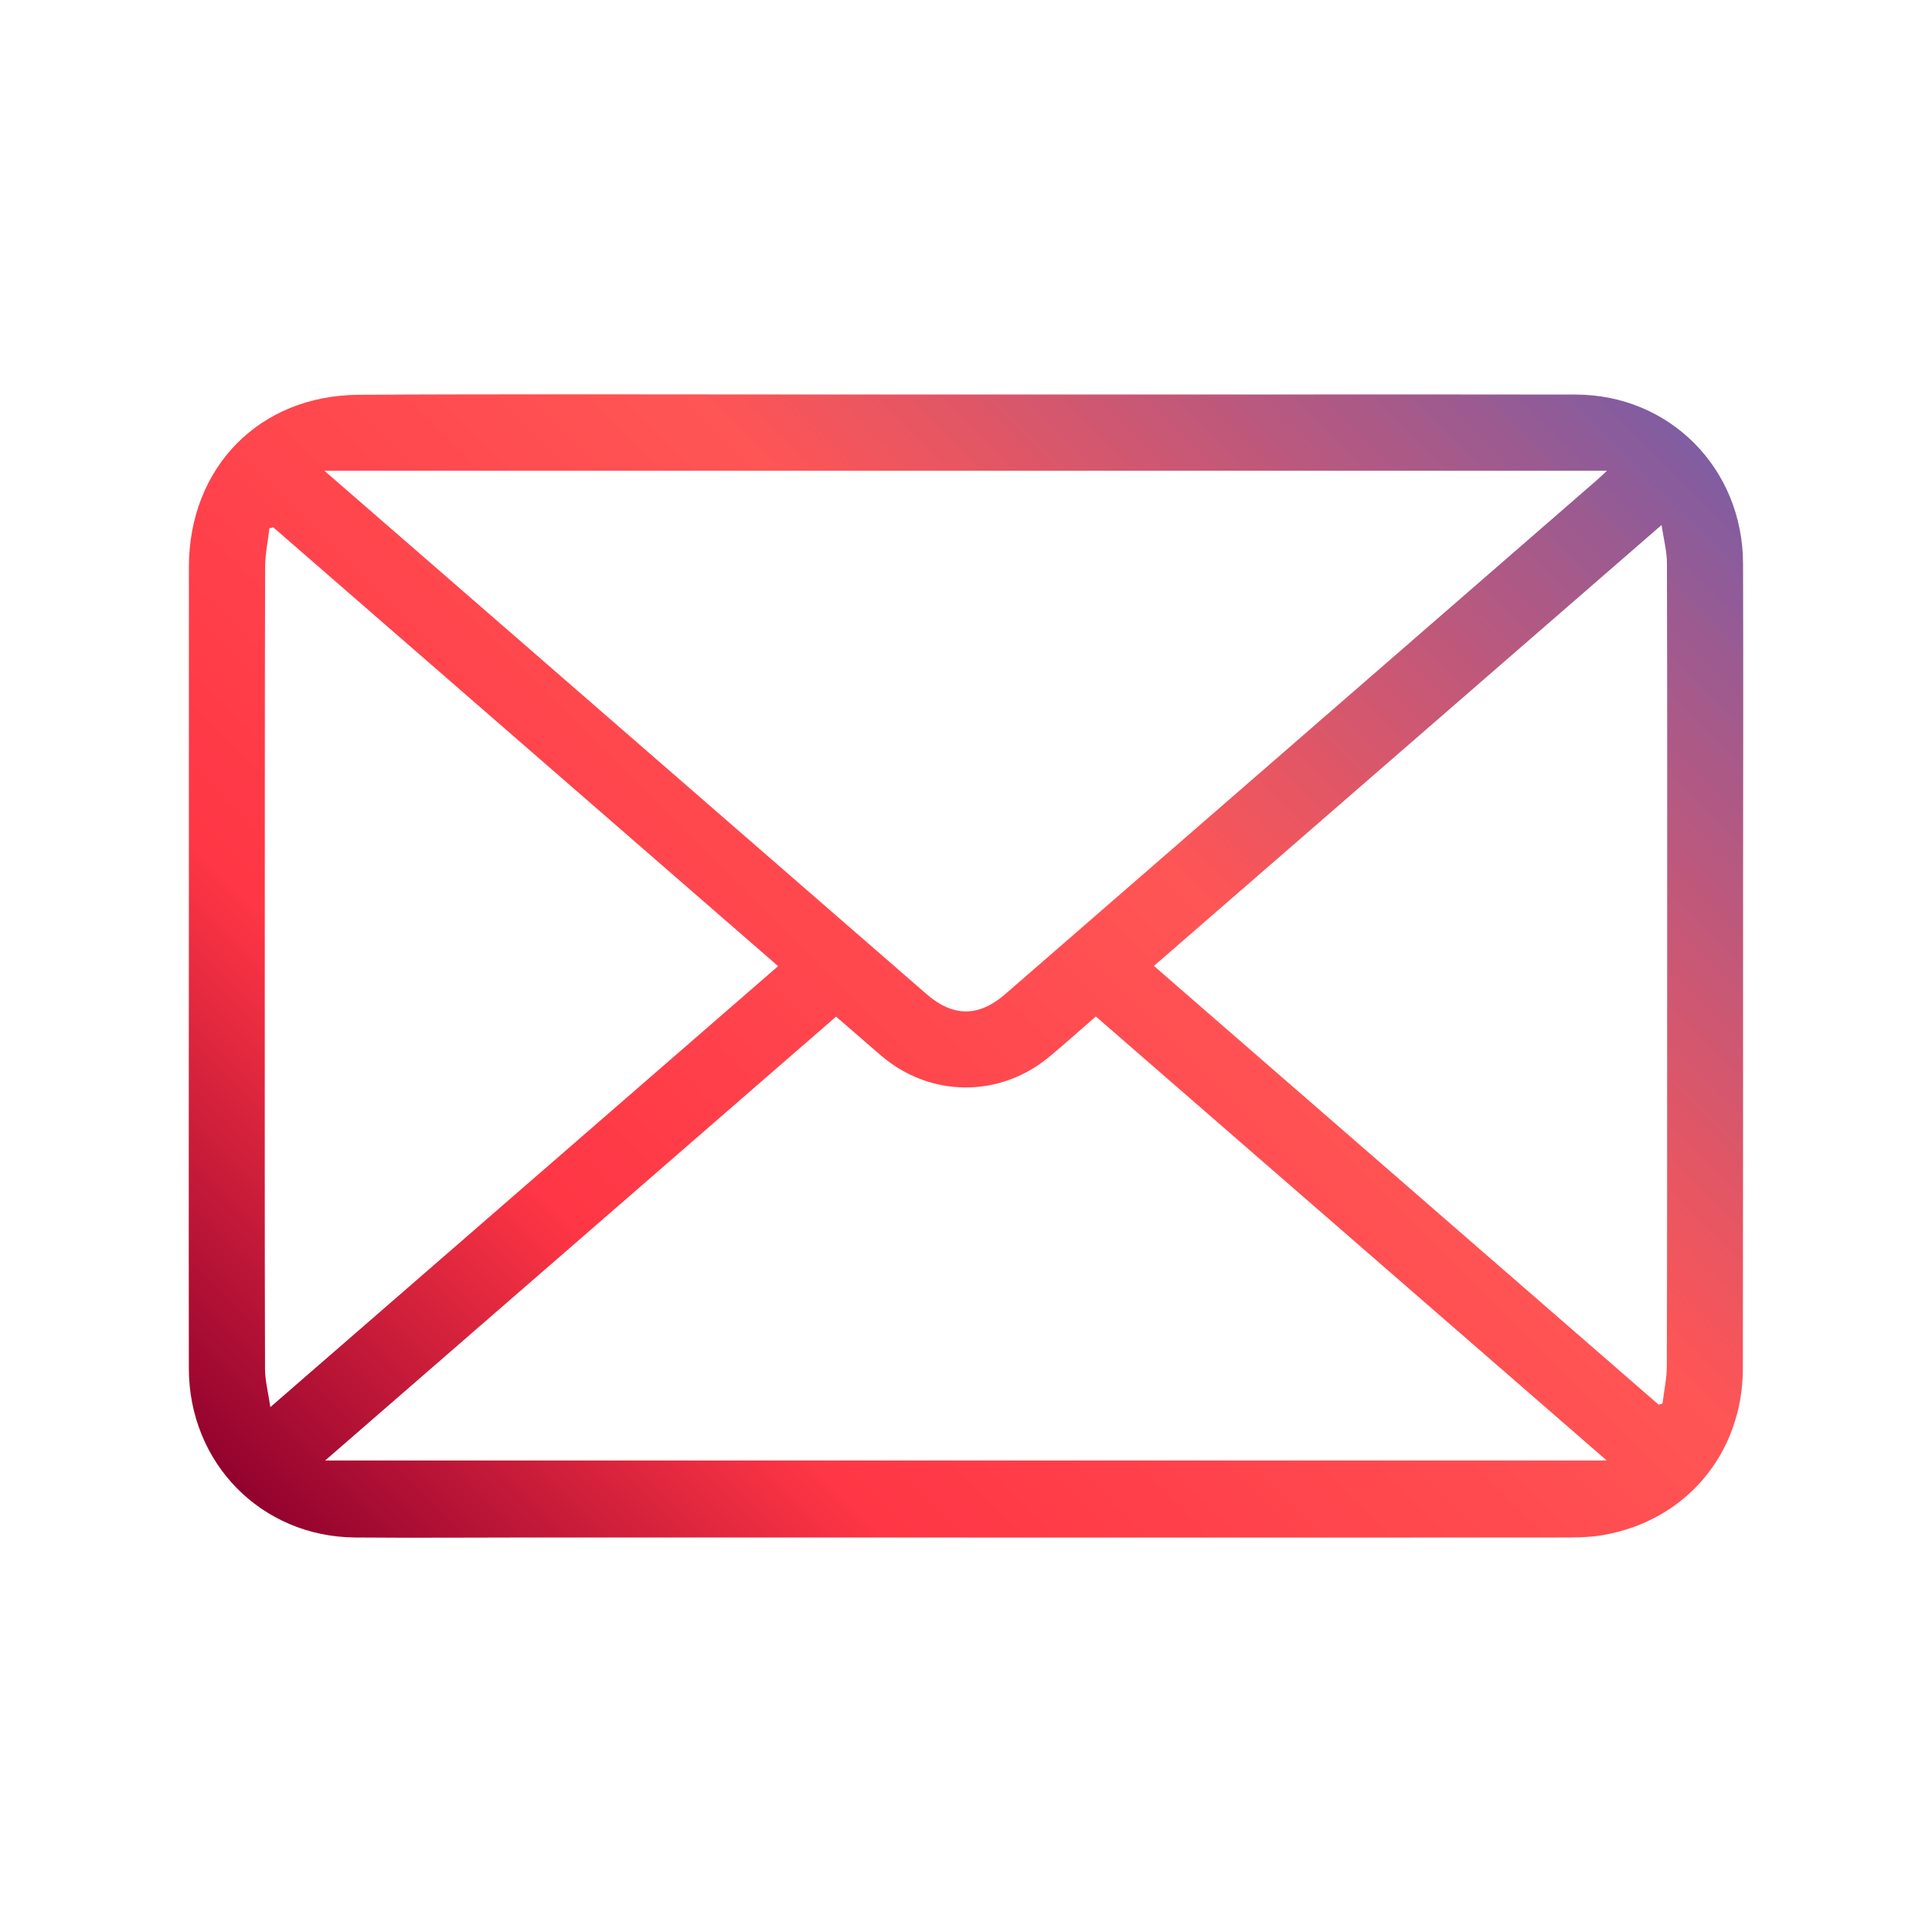 <?xml version="1.0" encoding="UTF-8"?><svg id="Layer_1" xmlns="http://www.w3.org/2000/svg" xmlns:xlink="http://www.w3.org/1999/xlink" viewBox="0 0 400 400"><defs><style>.cls-1{fill:url(#linear-gradient);stroke-width:0px;}</style><linearGradient id="linear-gradient" x1="70.44" y1="329.51" x2="329.5" y2="70.45" gradientUnits="userSpaceOnUse"><stop offset="0" stop-color="#92022e"/><stop offset=".24" stop-color="#ff3645"/><stop offset=".62" stop-color="#f55"/><stop offset=".71" stop-color="#e45664"/><stop offset=".91" stop-color="#a15a8d"/><stop offset="1" stop-color="#805da2"/></linearGradient></defs><path class="cls-1" d="m200.11,318.32c-29.87,0-59.73,0-89.6,0-12.35,0-24.7.11-37.04,0-19.37-.18-34.34-15.39-34.37-34.97-.05-32.87,0-65.74.01-98.61,0-22.44,0-44.88,0-67.33,0-20.58,14.54-35.54,35.11-35.67,29.36-.18,58.73-.07,88.1-.07,35.29,0,70.58,0,105.87,0,19.35,0,38.71-.02,58.06.02,19.44.04,34.57,15.29,34.63,34.97.07,22.27.02,44.55.01,66.82,0,33.29,0,66.57-.05,99.86-.03,17.6-11.84,31.61-29.12,34.51-3.02.51-6.15.47-9.23.47-39.79.03-79.59.02-119.38.02-1,0-2,0-3,0v-.03ZM67.16,97.46c6.46,5.61,12.37,10.74,18.28,15.88,35.44,30.81,70.88,61.62,106.33,92.43,5.54,4.82,10.81,4.84,16.32.08,4.04-3.49,8.06-7,12.09-10.5,36.78-31.95,73.55-63.9,110.32-95.85.64-.56,1.25-1.15,2.22-2.04H67.16Zm.16,204.92h265.34c-35.53-30.88-70.64-61.39-105.78-91.93-3.35,2.91-6.45,5.7-9.65,8.36-10.32,8.58-24.76,8.42-34.9-.34-3.03-2.62-6.05-5.24-9.23-7.99-35.17,30.55-70.29,61.06-105.78,91.9Zm171.58-102.4c35,30.43,69.75,60.64,104.51,90.85.26-.08.53-.17.79-.25.32-2.61.9-5.21.9-7.82.08-27.94.06-55.89.07-83.83,0-27.44.03-54.89-.05-82.33,0-2.42-.66-4.85-1.11-7.9-35.36,30.71-70.1,60.88-105.12,91.3Zm-77.81.04c-34.98-30.4-69.75-60.62-104.51-90.84-.27.07-.54.14-.8.2-.31,2.68-.89,5.37-.89,8.05-.08,27.87-.06,55.73-.07,83.6,0,27.45-.03,54.9.05,82.34,0,2.43.65,4.85,1.1,7.96,35.37-30.72,70.11-60.89,105.14-91.31Z"/></svg>